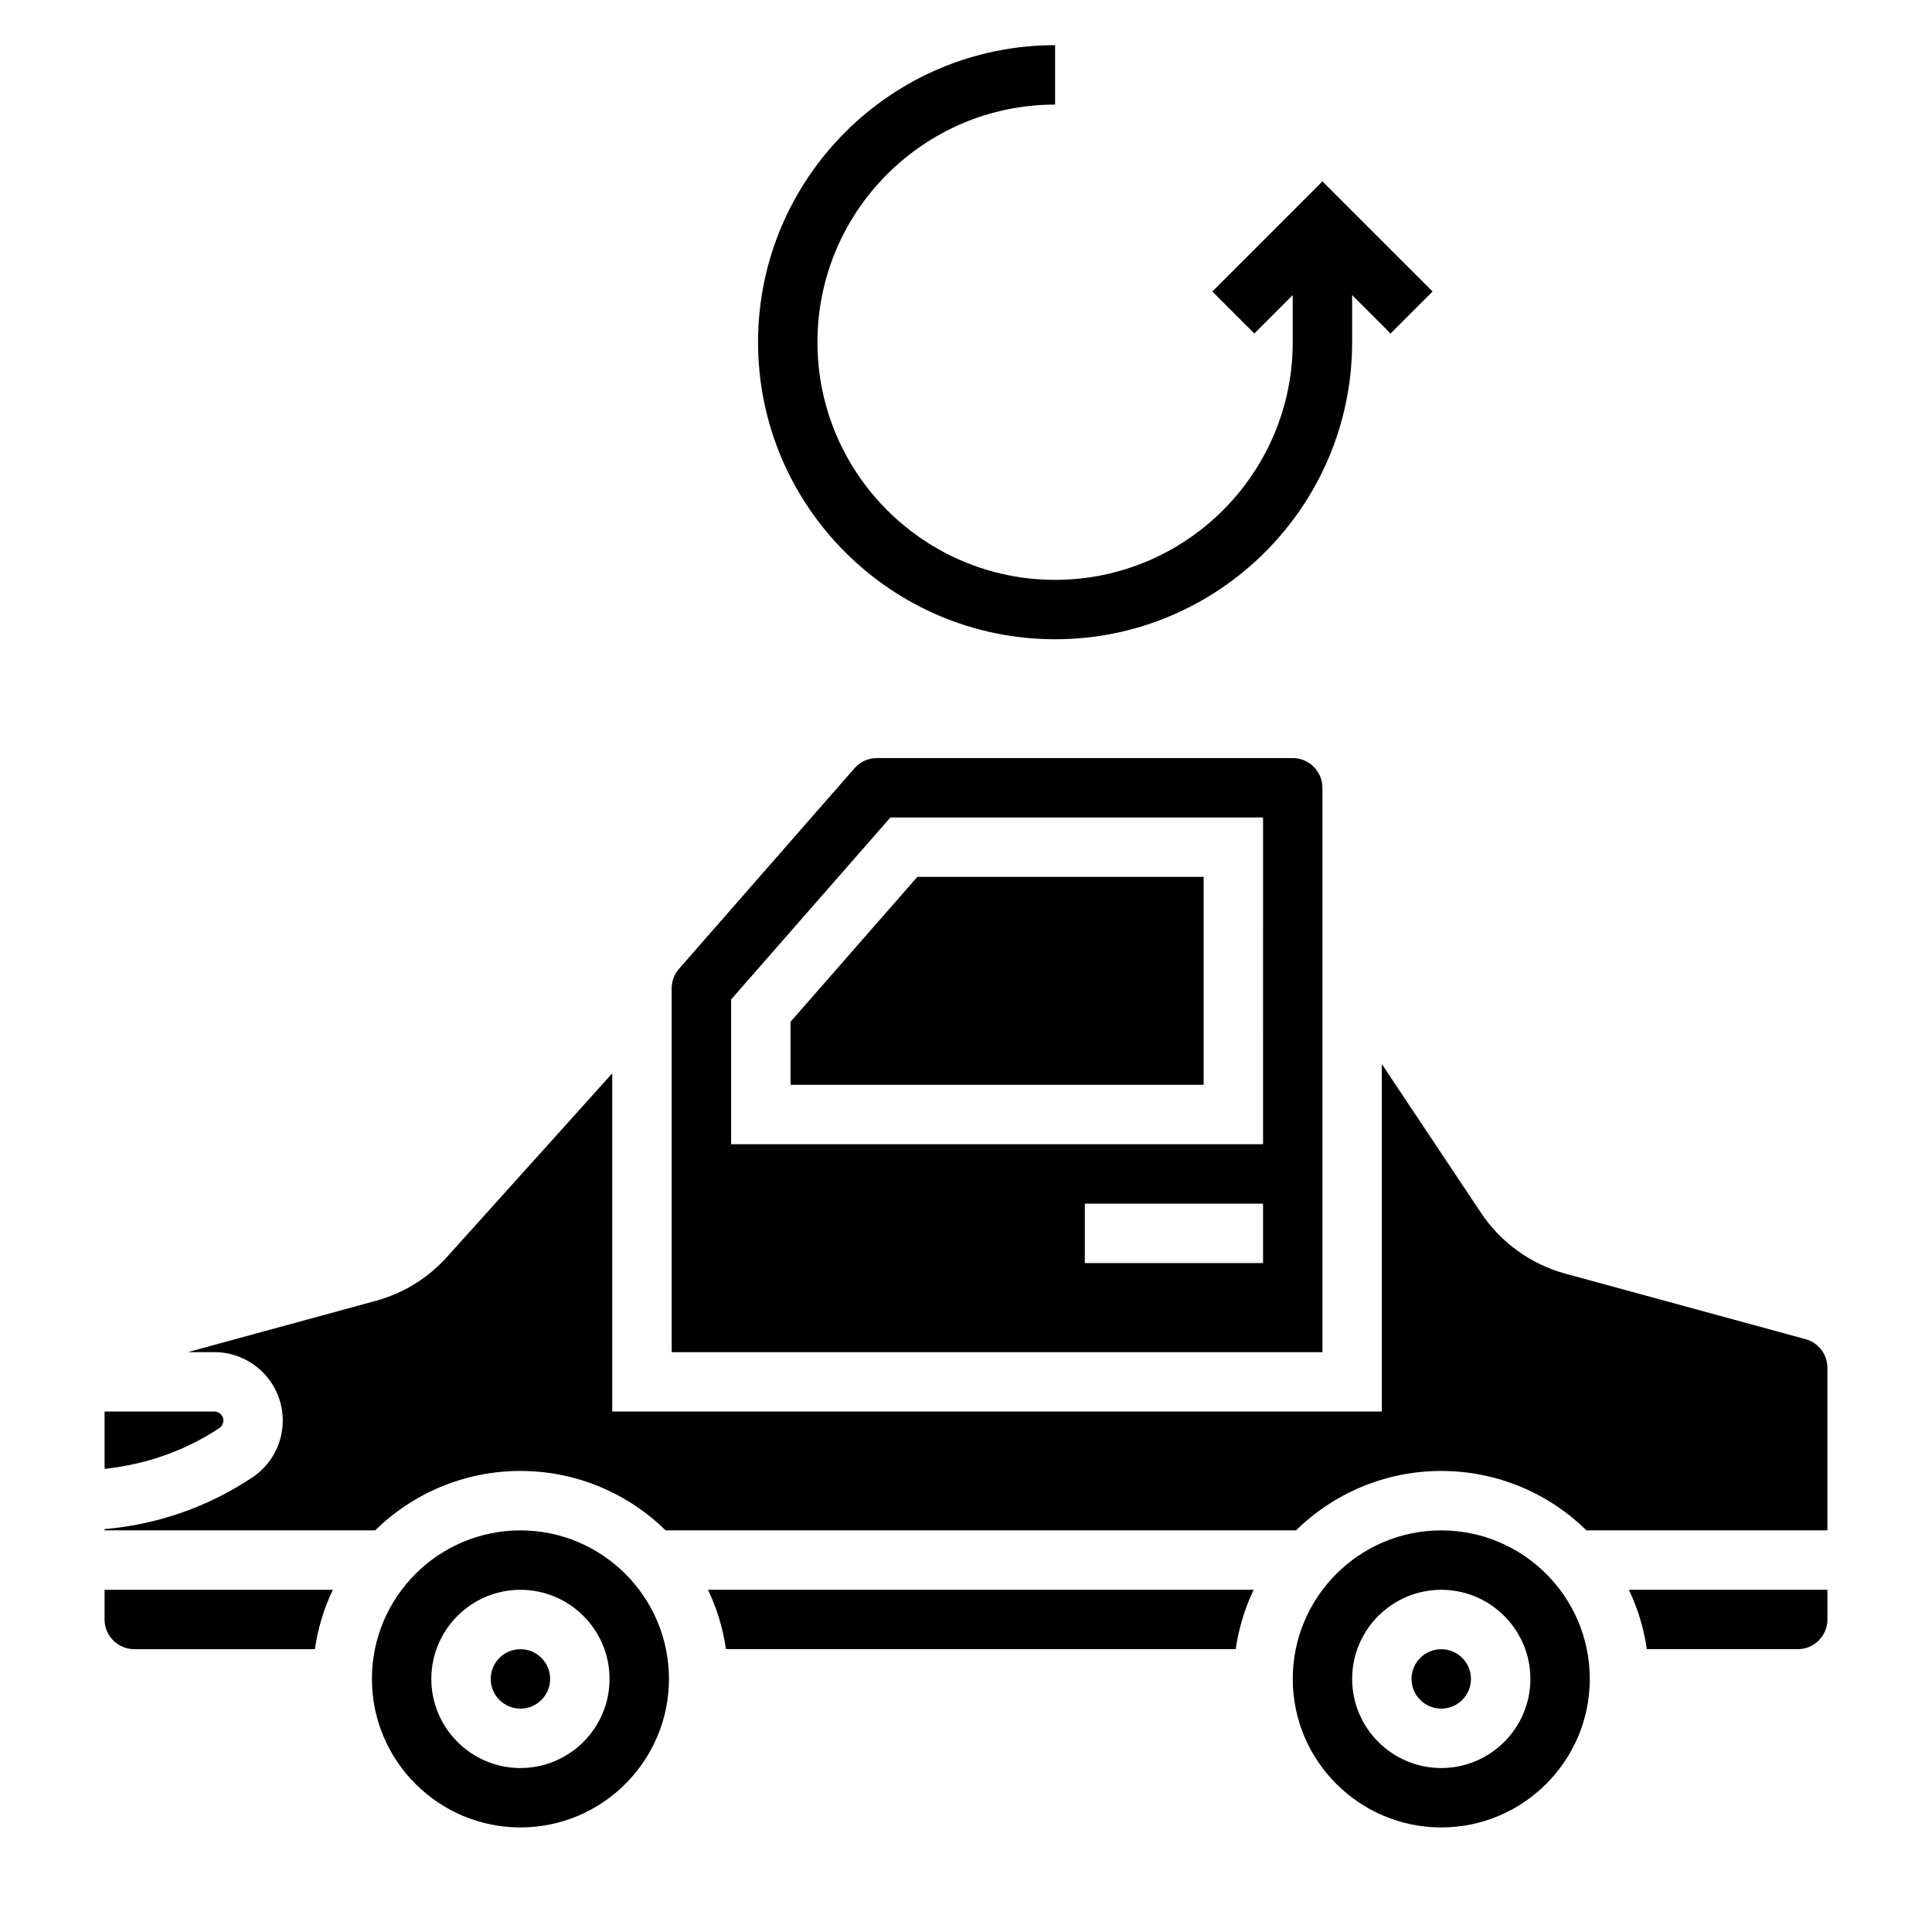 <?xml version="1.0" encoding="UTF-8"?>
<!-- Uploaded to: ICON Repo, www.svgrepo.com, Generator: ICON Repo Mixer Tools -->
<svg fill="#000000" width="800px" height="800px" version="1.1" viewBox="144 144 512 512" xmlns="http://www.w3.org/2000/svg">
 <g>
  <path d="m171.71 573.18c0 4.336 3.535 7.871 7.871 7.871h47.863c0.805-5.559 2.426-10.848 4.762-15.742h-60.496z"/>
  <path d="m289.79 588.93c0 4.348-3.523 7.875-7.871 7.875-4.348 0-7.871-3.527-7.871-7.875 0-4.348 3.523-7.871 7.871-7.871 4.348 0 7.871 3.523 7.871 7.871"/>
  <path d="m281.92 549.57c-21.703 0-39.359 17.656-39.359 39.359s17.656 39.359 39.359 39.359 39.359-17.656 39.359-39.359-17.656-39.359-39.359-39.359zm0 62.977c-13.02 0-23.617-10.598-23.617-23.617s10.598-23.617 23.617-23.617 23.617 10.598 23.617 23.617c0 13.023-10.598 23.617-23.617 23.617z"/>
  <path d="m203.2 520.46c0-1.316-1.07-2.387-2.387-2.387h-29.102v15.191c11.082-1.195 21.371-4.793 30.426-10.824 0.668-0.438 1.062-1.188 1.062-1.98z"/>
  <path d="m353.5 431.49h109.48v-55.105h-75.879l-33.598 38.398z"/>
  <path d="m494.46 352.77c0-4.336-3.535-7.871-7.871-7.871h-110.21c-2.273 0-4.434 0.984-5.926 2.691l-46.5 53.145c-1.258 1.434-1.953 3.273-1.953 5.18v96.426h172.46zm-15.742 125.95h-47.23v-15.742h47.23zm0-31.488h-140.96v-38.367l42.203-48.227h98.762z"/>
  <path d="m525.95 549.57c-21.703 0-39.359 17.656-39.359 39.359s17.656 39.359 39.359 39.359 39.359-17.656 39.359-39.359c0.004-21.703-17.656-39.359-39.359-39.359zm0 62.977c-13.02 0-23.617-10.598-23.617-23.617s10.598-23.617 23.617-23.617 23.617 10.598 23.617 23.617c0 13.023-10.594 23.617-23.617 23.617z"/>
  <path d="m533.82 588.93c0 4.348-3.527 7.875-7.875 7.875-4.348 0-7.871-3.527-7.871-7.875 0-4.348 3.523-7.871 7.871-7.871 4.348 0 7.875 3.523 7.875 7.871"/>
  <path d="m622.48 498.89-63.621-17.352c-9.164-2.496-17.113-8.227-22.387-16.137l-26.27-39.406v92.078h-203.95v-89.629l-43.785 48.656c-5.062 5.629-11.594 9.652-18.902 11.645l-49.812 13.586h7.055c9.996 0 18.129 8.129 18.129 18.129 0 6.07-3.016 11.715-8.07 15.082-11.766 7.84-25.188 12.492-39.16 13.691v0.328h71.715c9.941-9.723 23.523-15.742 38.496-15.742s28.551 6.023 38.496 15.742h167.04c9.941-9.723 23.523-15.742 38.496-15.742s28.551 6.023 38.496 15.742h63.84v-43.074c0-3.543-2.387-6.668-5.805-7.598z"/>
  <path d="m580.43 581.05h39.988c4.336 0 7.871-3.535 7.871-7.871v-7.871h-52.625c2.34 4.894 3.961 10.184 4.766 15.742z"/>
  <path d="m336.39 581.05h135.08c0.805-5.559 2.426-10.848 4.762-15.742h-144.61c2.344 4.894 3.965 10.184 4.766 15.742z"/>
  <path d="m423.61 313.41c43.406 0 78.719-35.312 78.719-78.719l0.004-12.488 10.18 10.18 11.133-11.133-29.188-29.18-29.18 29.18 11.133 11.133 10.176-10.18v12.488c0 34.723-28.254 62.977-62.977 62.977-34.723 0-62.977-28.254-62.977-62.977s28.254-62.977 62.977-62.977v-15.746c-43.406 0-78.719 35.312-78.719 78.719 0 43.41 35.312 78.723 78.719 78.723z"/>
 </g>
</svg>